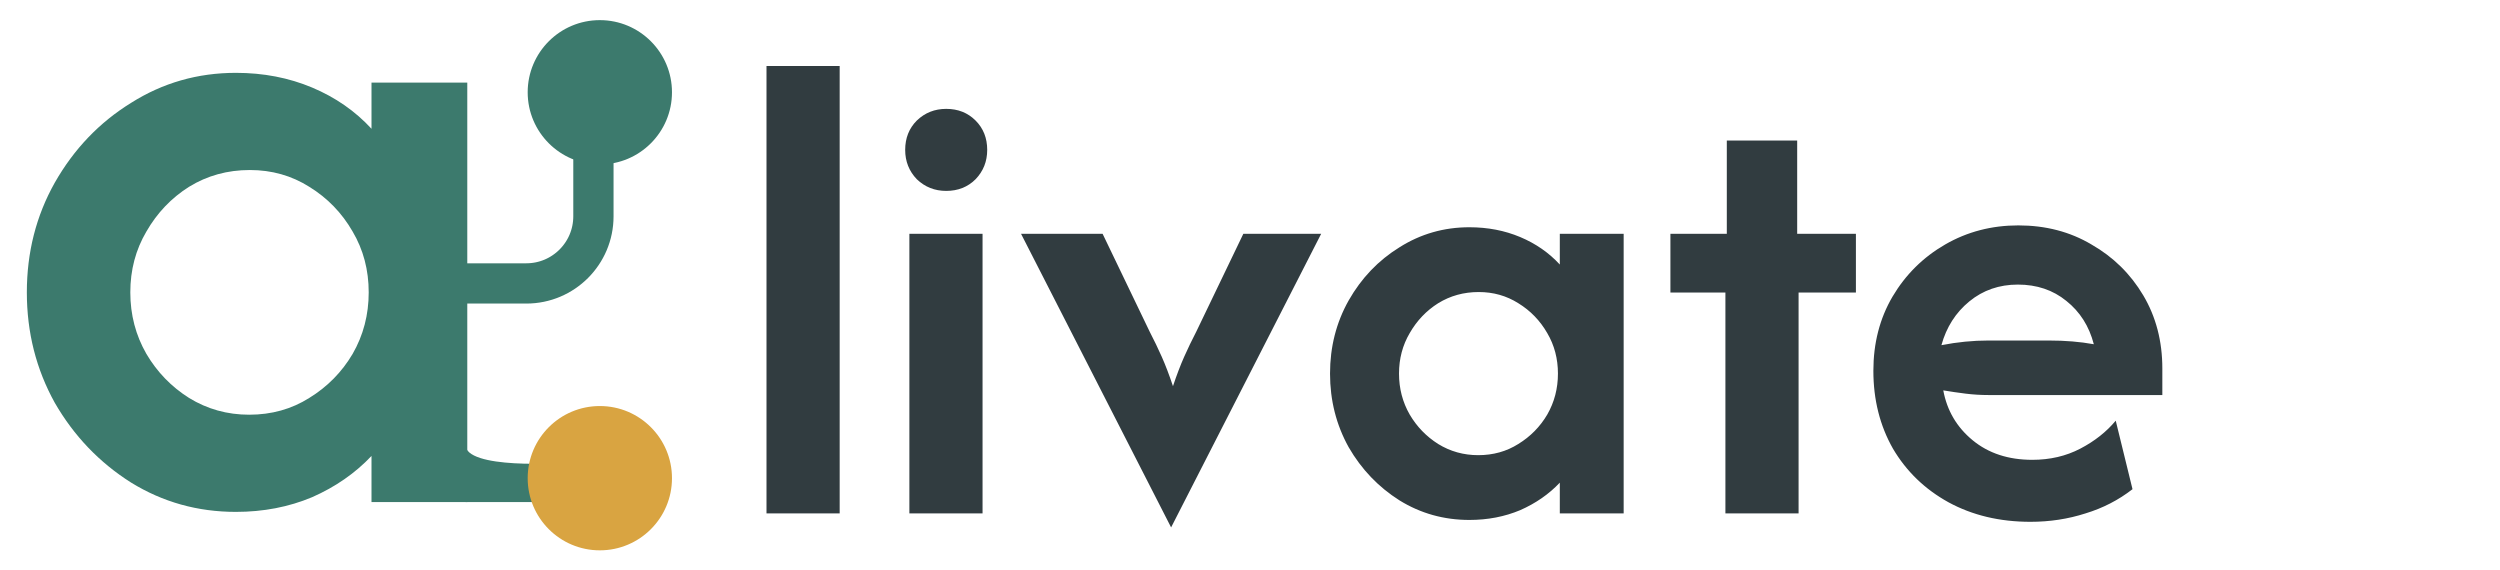 <svg width="745" height="170" viewBox="0 0 745 170" fill="none" xmlns="http://www.w3.org/2000/svg">

    <g id="A Symbol" clip-path="url(#clip0_2_127)">

        <path 
            id="livate" 
            d="M228.417 153V19.667H250.222V153H228.417ZM270.995 153V69.667H292.8V153H270.995ZM281.967 56.889C278.541 56.889 275.624 55.731 273.217 53.417C270.902 51.009 269.745 48.093 269.745 44.667C269.745 41.148 270.902 38.231 273.217 35.917C275.624 33.602 278.541 32.444 281.967 32.444C285.486 32.444 288.402 33.602 290.717 35.917C293.032 38.231 294.189 41.148 294.189 44.667C294.189 48.093 293.032 51.009 290.717 53.417C288.402 55.731 285.486 56.889 281.967 56.889ZM348.99 157.167L304.267 69.667H328.573L342.601 98.833C343.897 101.333 345.101 103.833 346.212 106.333C347.323 108.833 348.434 111.75 349.545 115.083C350.656 111.75 351.767 108.833 352.878 106.333C353.99 103.833 355.193 101.333 356.49 98.833L370.517 69.667H393.712L348.99 157.167ZM437.878 154.944C430.286 154.944 423.341 153 417.045 149.111C410.749 145.13 405.703 139.852 401.906 133.278C398.203 126.611 396.351 119.296 396.351 111.333C396.351 103.37 398.203 96.102 401.906 89.528C405.703 82.861 410.749 77.583 417.045 73.694C423.341 69.713 430.286 67.722 437.878 67.722C443.341 67.722 448.388 68.694 453.017 70.639C457.647 72.583 461.582 75.315 464.823 78.833V69.667H483.851V153H464.823V143.833C461.582 147.259 457.647 149.991 453.017 152.028C448.388 153.972 443.341 154.944 437.878 154.944ZM440.517 135.639C444.962 135.639 448.943 134.528 452.462 132.306C456.073 130.083 458.943 127.167 461.073 123.556C463.203 119.852 464.267 115.778 464.267 111.333C464.267 106.889 463.203 102.861 461.073 99.25C458.943 95.546 456.073 92.583 452.462 90.361C448.943 88.139 445.008 87.028 440.656 87.028C436.212 87.028 432.184 88.139 428.573 90.361C425.054 92.583 422.23 95.546 420.101 99.25C417.971 102.861 416.906 106.889 416.906 111.333C416.906 115.778 417.971 119.852 420.101 123.556C422.23 127.167 425.054 130.083 428.573 132.306C432.184 134.528 436.166 135.639 440.517 135.639ZM514.172 153V87.167H497.783V69.667H514.589V41.889H535.561V69.667H553.061V87.167H535.977V153H514.172ZM605.07 155.5C595.904 155.5 587.755 153.556 580.626 149.667C573.589 145.778 568.08 140.454 564.098 133.694C560.209 126.843 558.265 119.111 558.265 110.5C558.265 102.259 560.163 94.898 563.959 88.417C567.848 81.843 573.08 76.657 579.654 72.861C586.228 69.065 593.496 67.167 601.459 67.167C609.607 67.167 616.876 69.065 623.265 72.861C629.746 76.565 634.885 81.611 638.681 88C642.478 94.389 644.376 101.657 644.376 109.806V117.722H592.57C590.255 117.722 587.987 117.583 585.765 117.306C583.543 117.028 581.32 116.704 579.098 116.333C580.209 122.352 583.126 127.306 587.848 131.194C592.57 135.083 598.496 137.028 605.626 137.028C610.904 137.028 615.672 135.917 619.931 133.694C624.191 131.472 627.709 128.694 630.487 125.361L635.487 145.778C631.32 149.019 626.644 151.426 621.459 153C616.274 154.667 610.811 155.5 605.07 155.5ZM578.543 102.861C583.265 101.935 587.941 101.472 592.57 101.472H610.487C612.987 101.472 615.348 101.565 617.57 101.75C619.793 101.935 621.922 102.213 623.959 102.583C622.57 97.213 619.839 92.907 615.765 89.667C611.783 86.426 606.968 84.806 601.32 84.806C595.765 84.806 590.95 86.472 586.876 89.806C582.802 93.139 580.024 97.491 578.543 102.861Z" 
            fill="#313C40"
        />

        <path 
            id="a" 
            d="M70.292 152.542C58.903 152.542 48.486 149.625 39.042 143.792C29.597 137.819 22.028 129.903 16.333 120.042C10.778 110.042 8 99.069 8 87.125C8 75.181 10.778 64.278 16.333 54.417C22.028 44.417 29.597 36.5 39.042 30.667C48.486 24.694 58.903 21.708 70.292 21.708C78.486 21.708 86.056 23.167 93 26.083C99.944 29 105.847 33.097 110.708 38.375V24.625H139.25V149.625H110.708V135.875C105.847 141.014 99.944 145.111 93 148.167C86.056 151.083 78.486 152.542 70.292 152.542ZM74.25 123.583C80.917 123.583 86.889 121.917 92.167 118.583C97.583 115.25 101.889 110.875 105.083 105.458C108.278 99.903 109.875 93.792 109.875 87.125C109.875 80.458 108.278 74.417 105.083 69C101.889 63.444 97.583 59 92.167 55.667C86.889 52.333 80.986 50.667 74.458 50.667C67.792 50.667 61.75 52.333 56.333 55.667C51.056 59 46.819 63.444 43.625 69C40.431 74.417 38.833 80.458 38.833 87.125C38.833 93.792 40.431 99.903 43.625 105.458C46.819 110.875 51.056 115.25 56.333 118.583C61.75 121.917 67.722 123.583 74.25 123.583Z" 
            fill="#3C7A6D"
        />

        <circle 
            id="Ellipse 1" 
            cx="178.75" 
            cy="27.5" r="21.5" 
            fill="#3C7A6D"
        />

        <g id="Vector 1">

            <path 
                d="M138.553 133.976C138.355 133.567 138.25 133.125 138.25 132.646C138.25 129.713 138.383 131.061 138.553 133.976C141.701 140.475 168.298 138.362 167.725 138.434C167.121 138.51 168.767 149.047 169.24 149.121H169.25C169.247 149.121 169.244 149.121 169.24 149.121L139.266 149.121C139.266 149.121 138.853 139.114 138.553 133.976Z" 
                fill="#3C7A6D"
            />

            <path 
                d="M138.25 132.646C138.25 140.749 168.334 138.357 167.725 138.434C167.117 138.511 168.79 149.196 169.25 149.121L139.266 149.121C139.266 149.121 138.25 124.542 138.25 132.646Z" 
                stroke="#3C7A6D"
            />

        </g>

        <circle 
            id="Ellipse 2" 
            cx="178.75" 
            cy="142.5" 
            r="21.5" 
            fill="#D9A441"
        />

        <path 
            id="Line 1" 
            d="M136.839 84.463L156.839 84.463C167.885 84.463 176.839 75.508 176.839 64.463L176.839 46.462" 
            stroke="#3C7A6D" 
            stroke-width="12"
        />

    </g>
    <defs>
    <clipPath id="clip0_2_127">
    <rect width="745" height="170" fill="white"/>
    </clipPath>
    </defs>
</svg>
